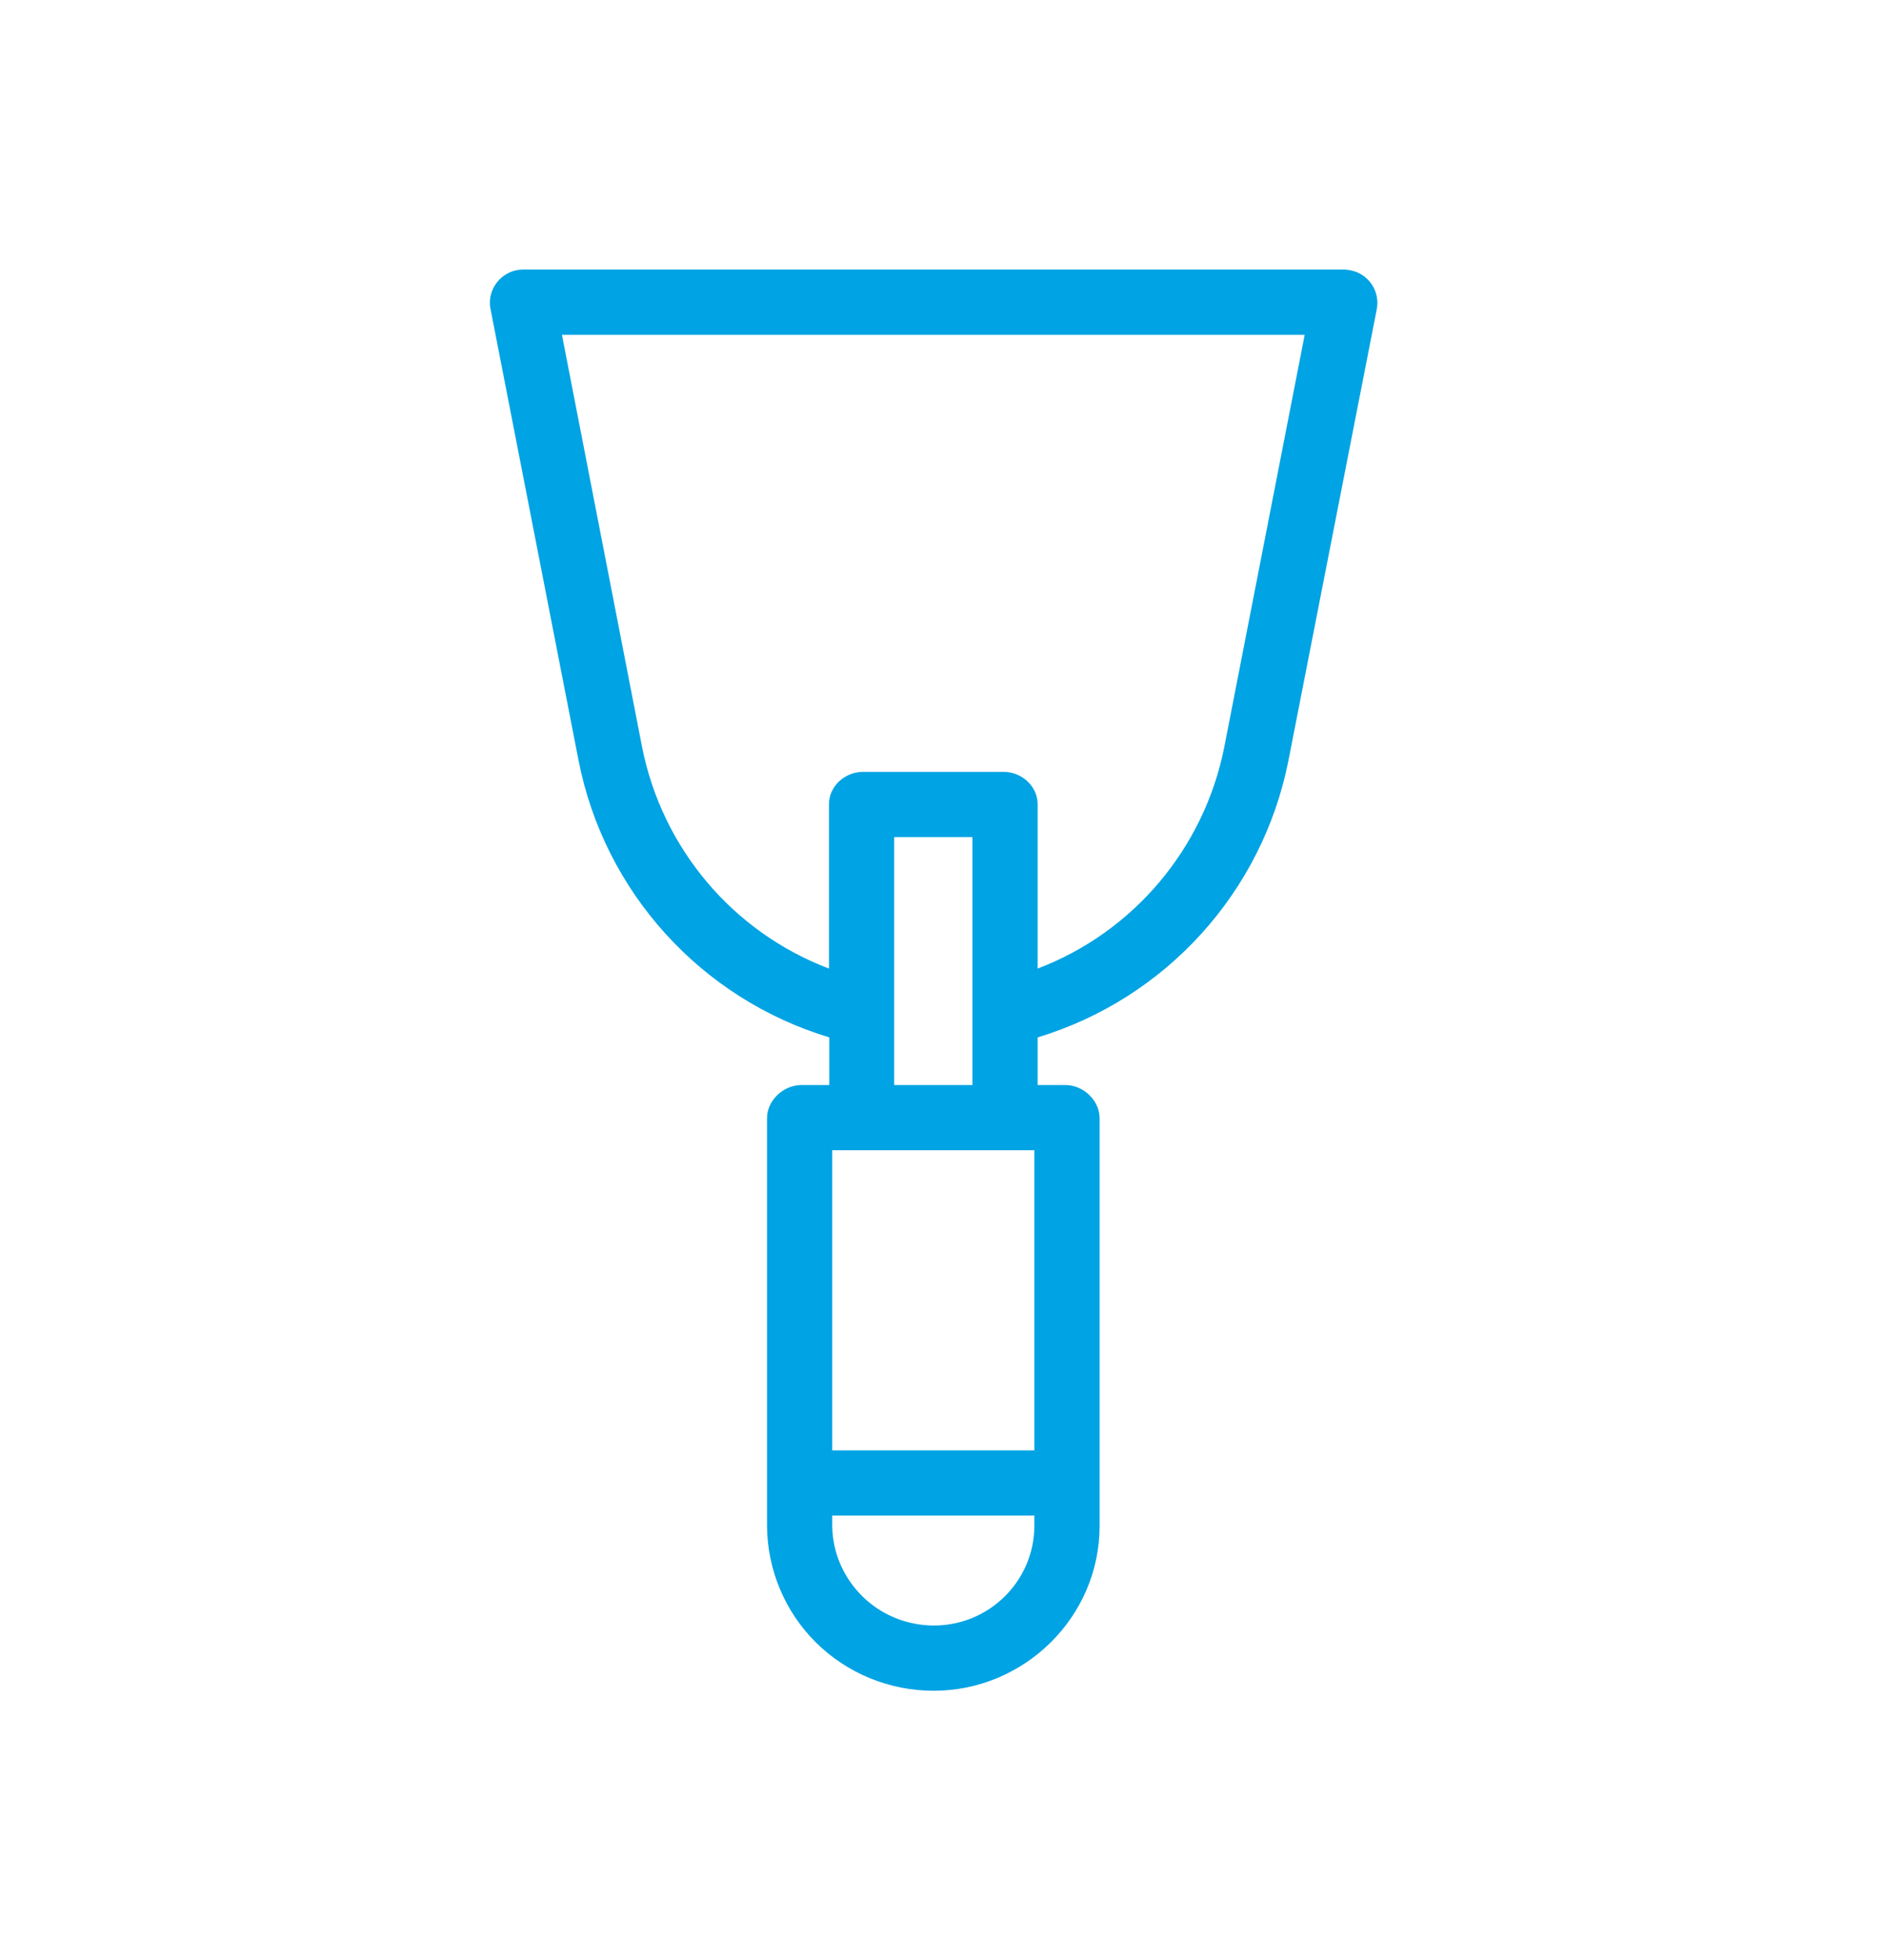 <?xml version="1.0" encoding="UTF-8"?> <svg xmlns="http://www.w3.org/2000/svg" width="308" height="320" viewBox="0 0 308 320" fill="none"> <path d="M220.468 44.106C220.149 44.053 219.829 44 219.51 44H85.326C82.344 44.053 79.948 46.556 80.001 49.538C80.001 49.857 80.054 50.177 80.107 50.443L94.484 124.138C98.691 145.596 114.452 163.008 135.432 169.345V177.119H130.906C127.924 177.119 125.261 179.622 125.261 182.55V249.11C125.315 256.245 128.19 263.114 133.248 268.119C138.36 273.178 145.282 276 152.471 276C167.327 276 179.574 263.913 179.574 249.11V182.55C179.574 179.622 176.912 177.119 173.983 177.119H169.457V169.345C190.383 163.008 206.144 145.65 210.404 124.191L224.834 50.496C225.42 47.514 223.45 44.639 220.468 44.106ZM168.924 249.11C168.871 258.109 161.523 265.35 152.524 265.35C148.158 265.35 143.951 263.646 140.863 260.612C137.774 257.576 135.964 253.476 135.911 249.11V247.406H168.924V249.11ZM168.924 236.756H135.911V187.769H168.924V236.756ZM146.028 177.119V136.651H158.807V177.119H146.028ZM199.914 122.061C196.613 138.514 185.112 152.146 169.457 158.11V131.273C169.457 128.344 166.848 126.001 163.919 126.001H140.916C137.988 126.001 135.378 128.344 135.378 131.273V158.11C119.67 152.146 108.169 138.514 104.868 122.008L91.769 54.65H213.067L199.914 122.061Z" fill="#00A3E3"></path> </svg> 